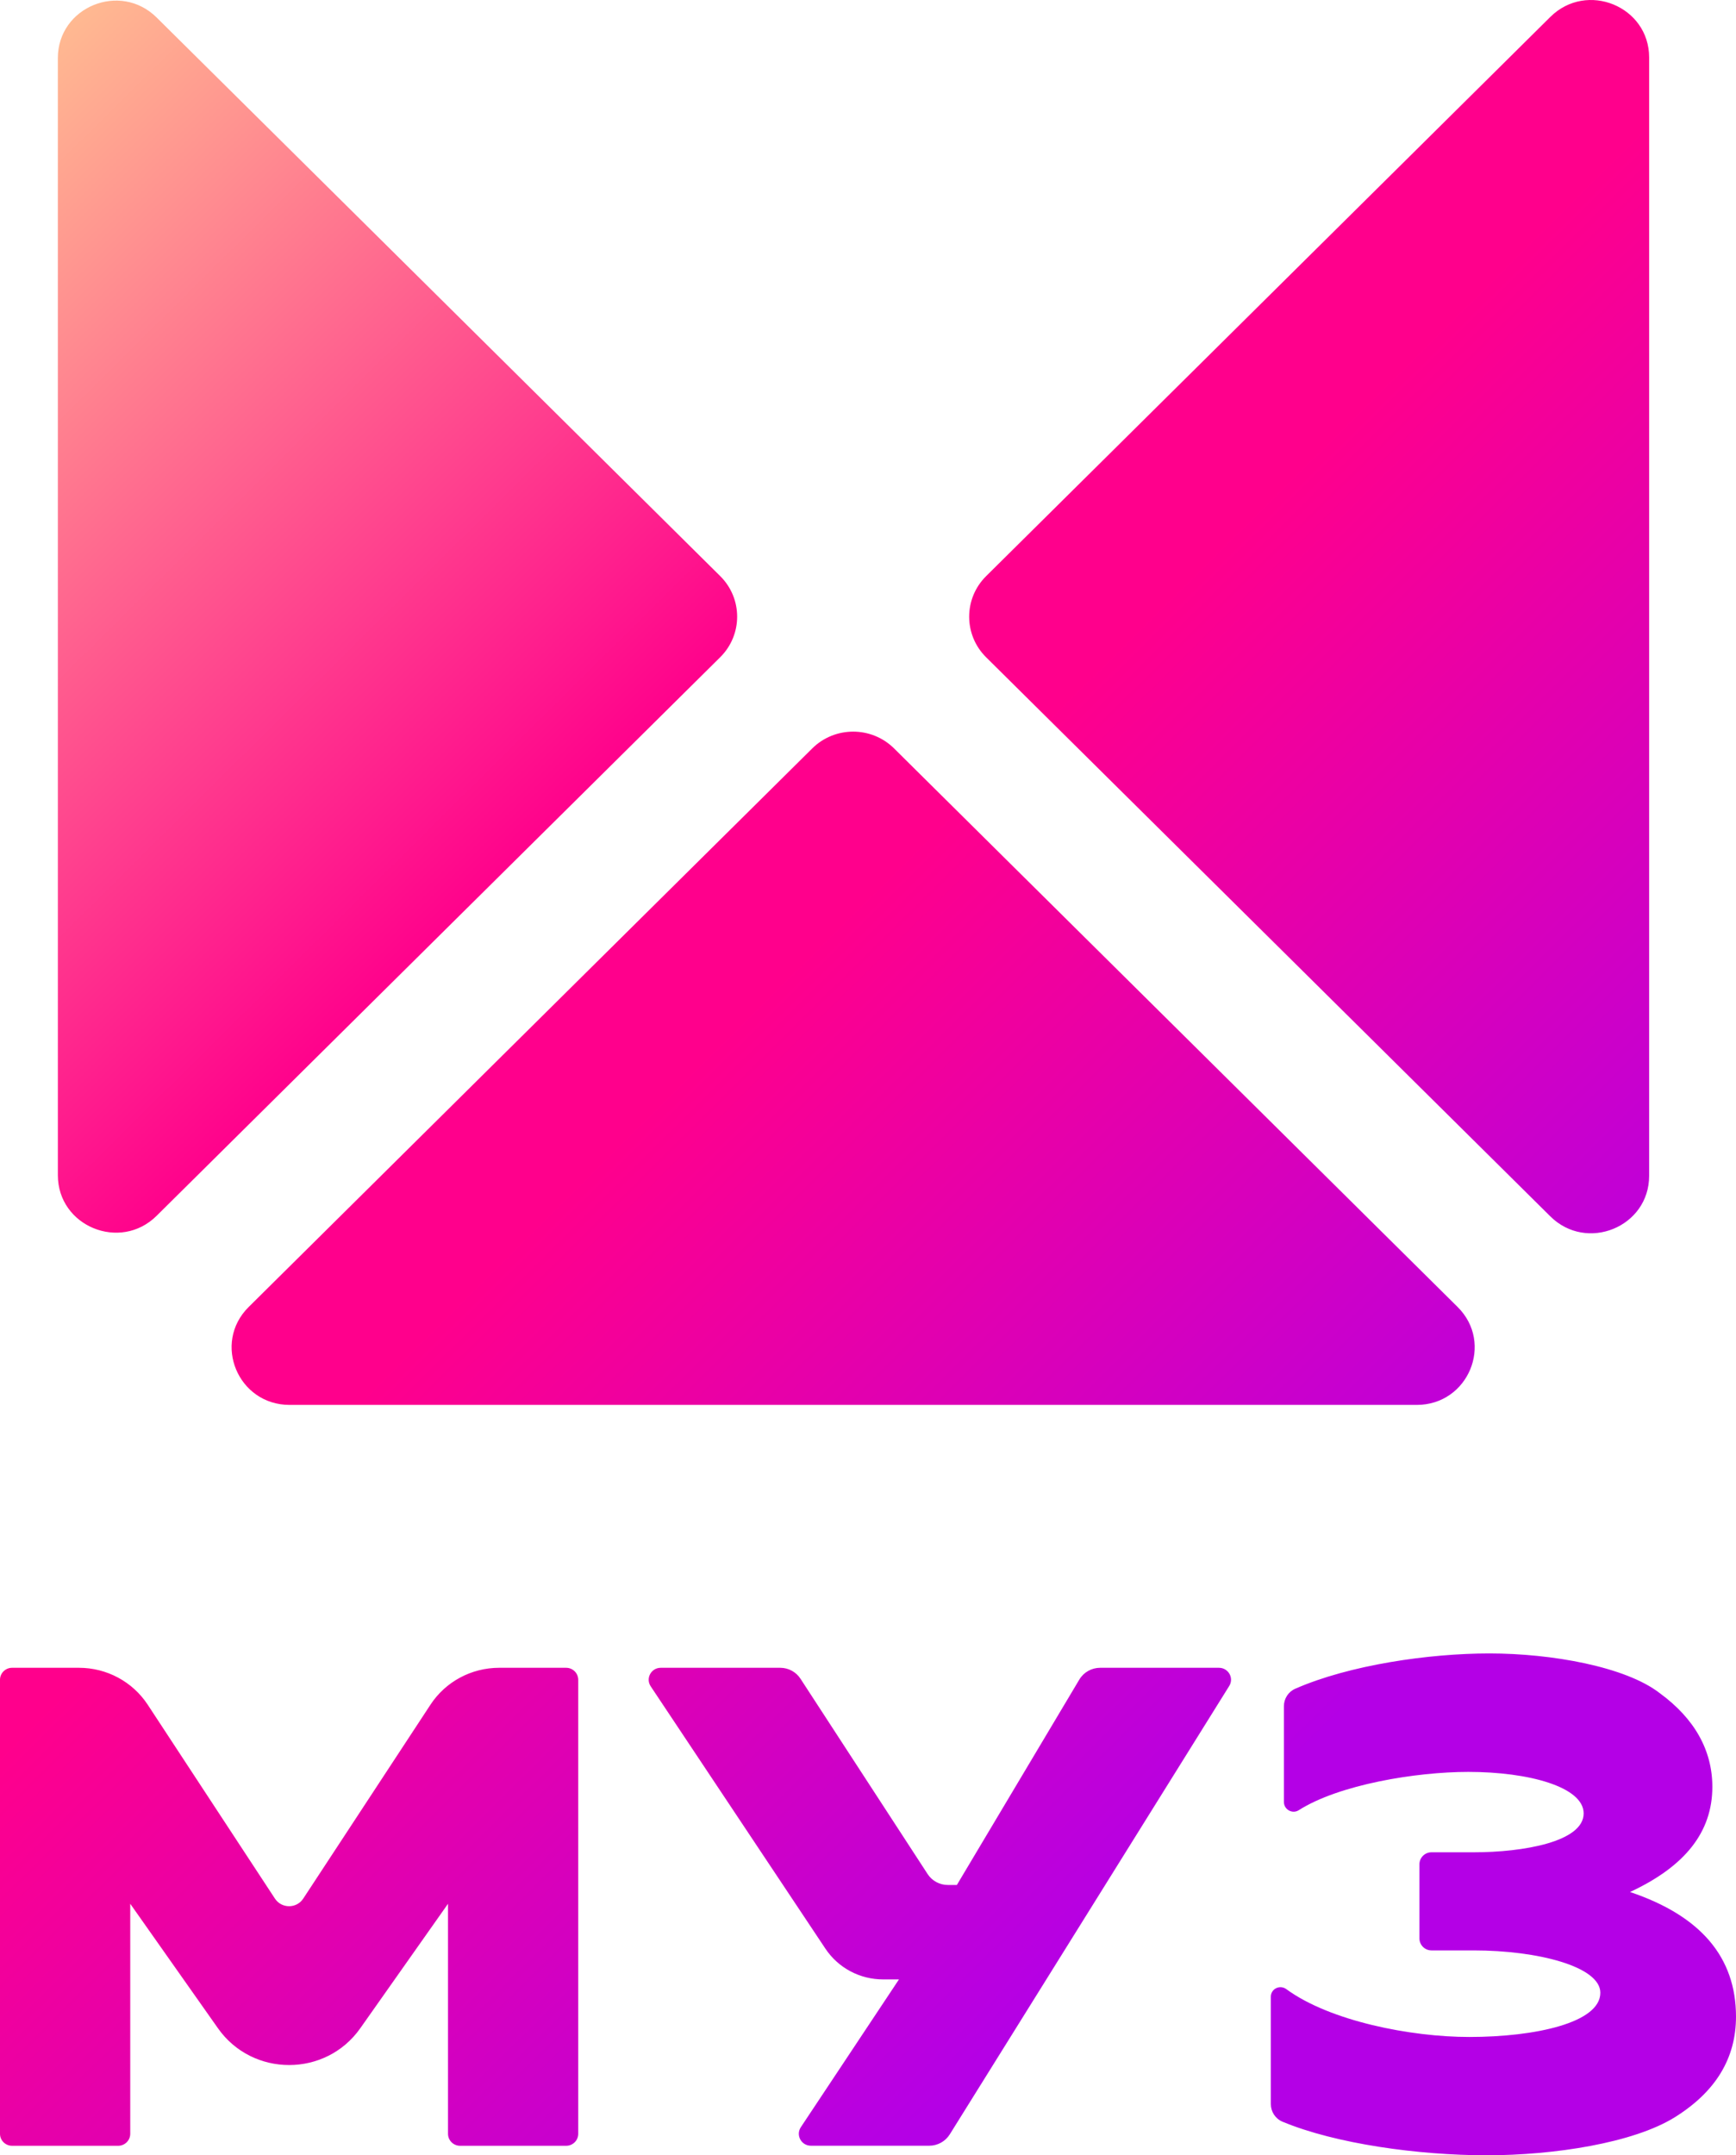 <svg width="83" height="103" viewBox="0 0 83 103" fill="none" xmlns="http://www.w3.org/2000/svg">
<path d="M74.123 58.13C75.867 59.857 78.847 58.635 78.847 56.194V2.745C78.847 0.304 75.867 -0.918 74.123 0.809L47.147 27.534C46.067 28.604 46.067 30.341 47.147 31.411L74.123 58.13ZM7.489 58.102L34.434 31.408C35.514 30.338 35.514 28.601 34.434 27.531L7.489 0.837C5.746 -0.89 2.766 0.333 2.766 2.774V56.162C2.766 58.603 5.746 59.829 7.489 58.102ZM13.847 67.14H67.736C70.201 67.14 71.434 64.188 69.691 62.461L42.747 35.767C41.667 34.697 39.914 34.697 38.834 35.767L11.889 62.461C10.146 64.188 11.38 67.14 13.847 67.14ZM27.066 79.703H23.865C22.538 79.703 21.301 80.367 20.58 81.468L14.498 90.733C14.181 91.218 13.463 91.218 13.145 90.733L7.063 81.468C6.339 80.367 5.105 79.703 3.778 79.703H0.577C0.26 79.703 0 79.96 0 80.275V101.975C0 102.289 0.26 102.546 0.577 102.546H5.65C5.967 102.546 6.227 102.289 6.227 101.975V90.98L10.421 96.93C12.072 99.273 15.575 99.273 17.225 96.93L21.42 90.98V101.975C21.42 102.289 21.679 102.546 21.997 102.546H27.07C27.387 102.546 27.646 102.289 27.646 101.975V80.275C27.643 79.957 27.387 79.703 27.066 79.703ZM58.279 79.703H52.598C52.191 79.703 51.813 79.916 51.604 80.265L45.749 90.082H45.317C44.926 90.082 44.56 89.885 44.349 89.558L38.273 80.227C38.061 79.9 37.696 79.703 37.305 79.703H31.591C31.133 79.703 30.857 80.208 31.111 80.589L39.462 93.123C40.077 94.047 41.112 94.596 42.227 94.596H42.98L38.289 101.657C38.036 102.038 38.311 102.543 38.77 102.543H44.429C44.83 102.543 45.198 102.336 45.41 102L58.77 80.573C59.007 80.192 58.731 79.703 58.279 79.703ZM77.933 90.418C80.571 89.193 81.869 87.548 81.869 85.392C81.869 83.662 81.032 82.141 79.356 80.916C77.725 79.649 74.181 79.017 71.207 79.017C68.32 79.017 64.522 79.567 61.929 80.703C61.596 80.849 61.385 81.176 61.385 81.538V86.116C61.385 86.475 61.785 86.704 62.093 86.51C64.013 85.288 67.688 84.678 70.204 84.678C73.091 84.678 75.716 85.396 75.716 86.662C75.716 88.015 72.841 88.52 70.457 88.52H68.441C68.124 88.52 67.865 88.777 67.865 89.091V92.637C67.865 92.952 68.124 93.209 68.441 93.209H70.457C73.511 93.209 76.514 93.977 76.514 95.234C76.514 96.669 73.389 97.346 70.249 97.346C67.464 97.346 63.593 96.593 61.5 95.06C61.193 94.834 60.76 95.044 60.76 95.422V100.555C60.76 100.917 60.975 101.251 61.314 101.394C63.859 102.454 67.82 103 71.085 103C74.309 103 78.103 102.409 80.071 101.184C82.039 99.959 83 98.355 83 96.371C82.997 93.542 81.324 91.558 77.933 90.418Z" fill="url(#paint0_linear_44_10)"/>
<defs>
<linearGradient id="paint0_linear_44_10" x1="-4.279" y1="8.609" x2="83.929" y2="97.646" gradientUnits="userSpaceOnUse">
<stop stop-color="#FFB991"/>
<stop offset="0.35" stop-color="#FF008C"/>
<stop offset="0.45" stop-color="#FF008C"/>
<stop offset="0.8" stop-color="#B400E6"/>
</linearGradient>
</defs>
</svg>
